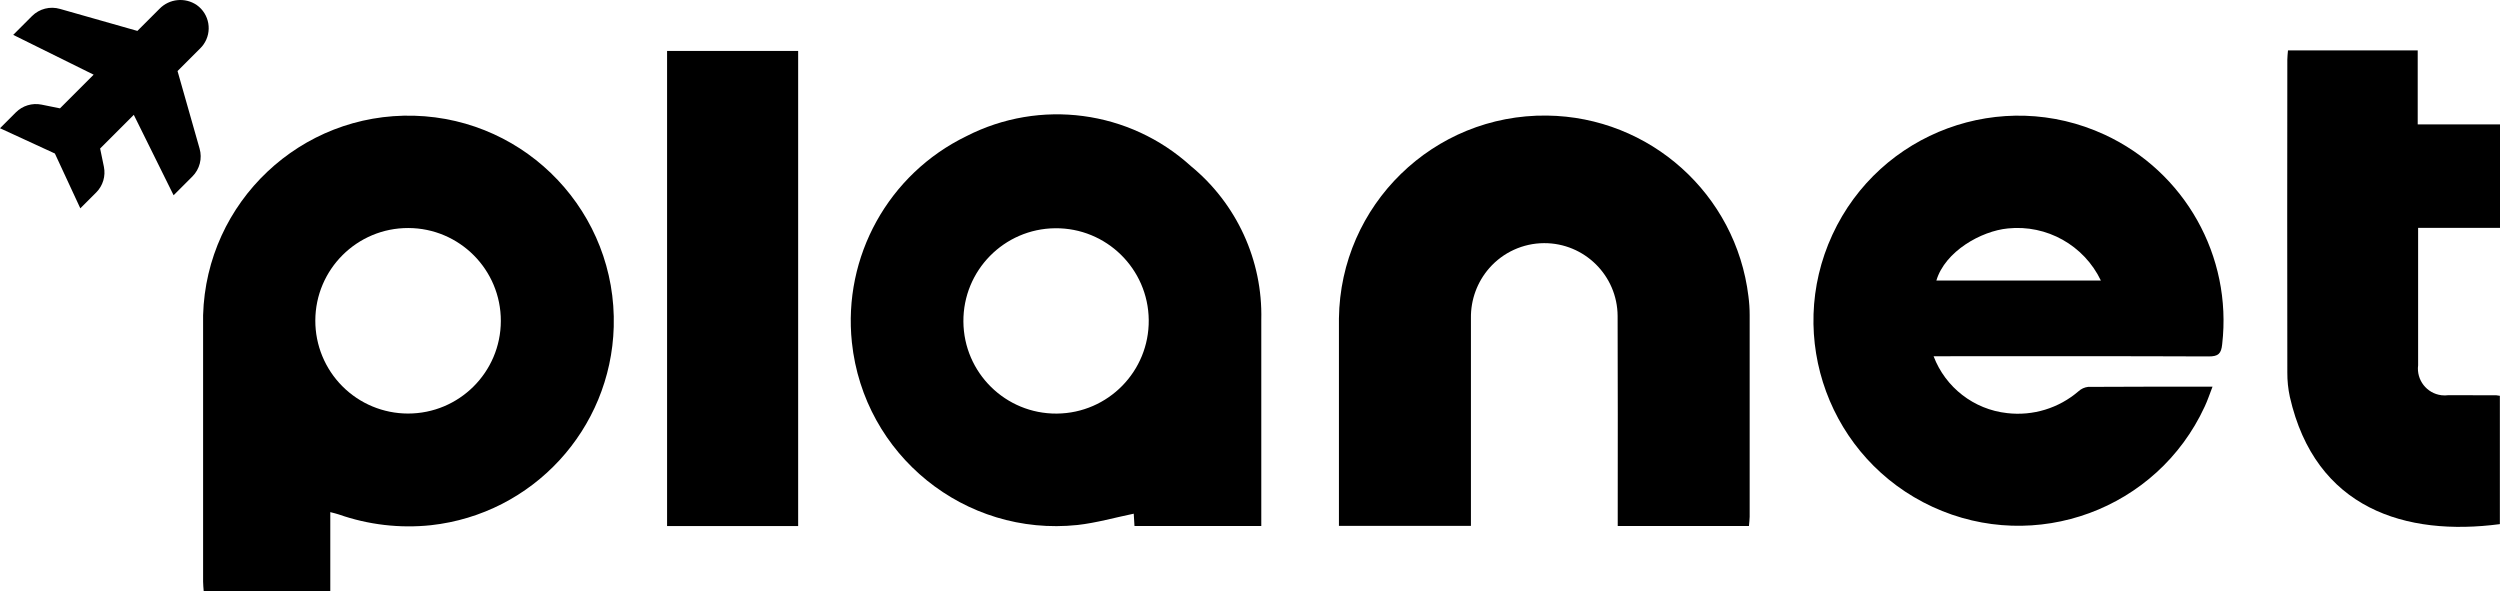 <?xml version="1.0" encoding="UTF-8"?><svg id="Layer_1" xmlns="http://www.w3.org/2000/svg" viewBox="0 0 609.879 144.174"><path d="M101.061,28.232c-27.663-.788-50.727,20.999-51.515,48.662v64.979c0,.769,.094,1.537,.143,2.301h30.887v-19.241c.905,.247,1.505,.365,2.074,.568,7.202,2.525,14.873,3.422,22.462,2.627,24.861-2.734,43.899-23.381,44.611-48.382,.788-27.663-20.998-50.727-48.662-51.515Zm-1.56,72.653c-6.007-.01-11.763-2.411-15.997-6.673-4.228-4.252-6.596-10.009-6.582-16.005,.027-12.498,10.18-22.607,22.678-22.58,12.498,.027,22.606,10.18,22.58,22.678-.027,12.498-10.18,22.607-22.678,22.58Z"/><path d="M513.391,32.835c-25.077-11.583-54.795-.643-66.378,24.433-11.582,25.077-.644,54.795,24.434,66.378,25.077,11.583,54.795,.644,66.378-24.433,.704-1.484,1.212-3.058,1.923-4.88-10.438,0-20.405-.02-30.363,.049-.868,.102-1.682,.475-2.326,1.065-4.805,4.139-11.126,6.072-17.424,5.331-8.107-.891-15.032-6.247-17.932-13.87l-.004-.004h3.253c21.287,0,42.582-.041,63.873,.049,2.334,.004,3.054-.667,3.281-2.997,2.468-21.453-9.111-42.066-28.715-51.121Zm-41.013,35.605c2.119-7.124,10.934-12.081,17.44-12.711,9.492-.981,18.577,4.109,22.698,12.715l-40.138-.004Z"/><path d="M290.506,40.508c-14.963-13.601-36.792-16.498-54.785-7.271-18.959,9.219-30.114,29.325-27.901,50.29,2.902,27.503,27.552,47.446,55.055,44.544,4.587-.516,9.092-1.809,13.703-2.757,.053,.87,.114,1.85,.179,2.997h30.936v-50.308c.351-14.479-5.99-28.311-17.188-37.495Zm-32.648,60.388c-.024,0-.047,.001-.071,.001-12.486,.087-22.679-9.965-22.766-22.451-.087-12.458,9.922-22.639,22.38-22.765,12.485-.126,22.709,9.893,22.835,22.379,.126,12.486-9.894,22.709-22.379,22.835Z"/><path d="M377.384,28.193c-27.686-.342-50.407,21.824-50.749,49.509v50.589h32.201v-50.678c-.067-4.479,1.526-8.825,4.473-12.199,3.373-3.853,8.236-6.073,13.357-6.098,9.868-.048,17.906,7.913,17.954,17.78,.073,16.041,.028,32.079,.028,48.12v3.094h32.014l-.004-.004c.065-.834,.175-1.533,.175-2.232,.022-16.395,.022-32.796,0-49.202,.001-1.538-.1-3.074-.301-4.599-3.03-24.929-24.037-43.77-49.147-44.081Z"/><path d="M589.905,55.59h19.974V30.351h-20.075V12.296h-31.648c-.061,.825-.159,1.533-.159,2.236-.038,25.45-.038,50.9,0,76.352-.013,1.993,.193,3.981,.614,5.929,6.217,27.37,28.322,34.075,51.235,31.05v-31.307c-.281-.058-.565-.1-.85-.125-3.896-.019-7.79-.028-11.683-.028-.572,.081-1.151,.085-1.725,.013-3.587-.449-6.132-3.721-5.684-7.308V55.59Z"/><polygon points="609.847 96.554 609.847 96.557 609.851 96.558 609.847 96.554"/><rect x="162.735" y="12.427" width="31.977" height="115.905"/><path d="M43.31,17.334l5.572-5.572c.277-.276,.53-.576,.756-.895,2.209-3.114,1.475-7.429-1.639-9.638-2.854-1.939-6.688-1.55-9.094,.923l-5.388,5.388L14.653,2.178c-2.43-.716-5.056-.047-6.846,1.745L3.223,8.507l19.624,9.71-8.215,8.215-4.497-.909c-2.273-.461-4.626,.248-6.265,1.889l-3.87,3.87,13.387,6.165,6.208,13.379,3.867-3.867c1.643-1.643,2.35-4.001,1.883-6.277l-.92-4.451,8.214-8.215,9.71,19.618,4.583-4.583c1.786-1.784,2.457-4.4,1.751-6.823l-5.374-18.894Z"/></svg>